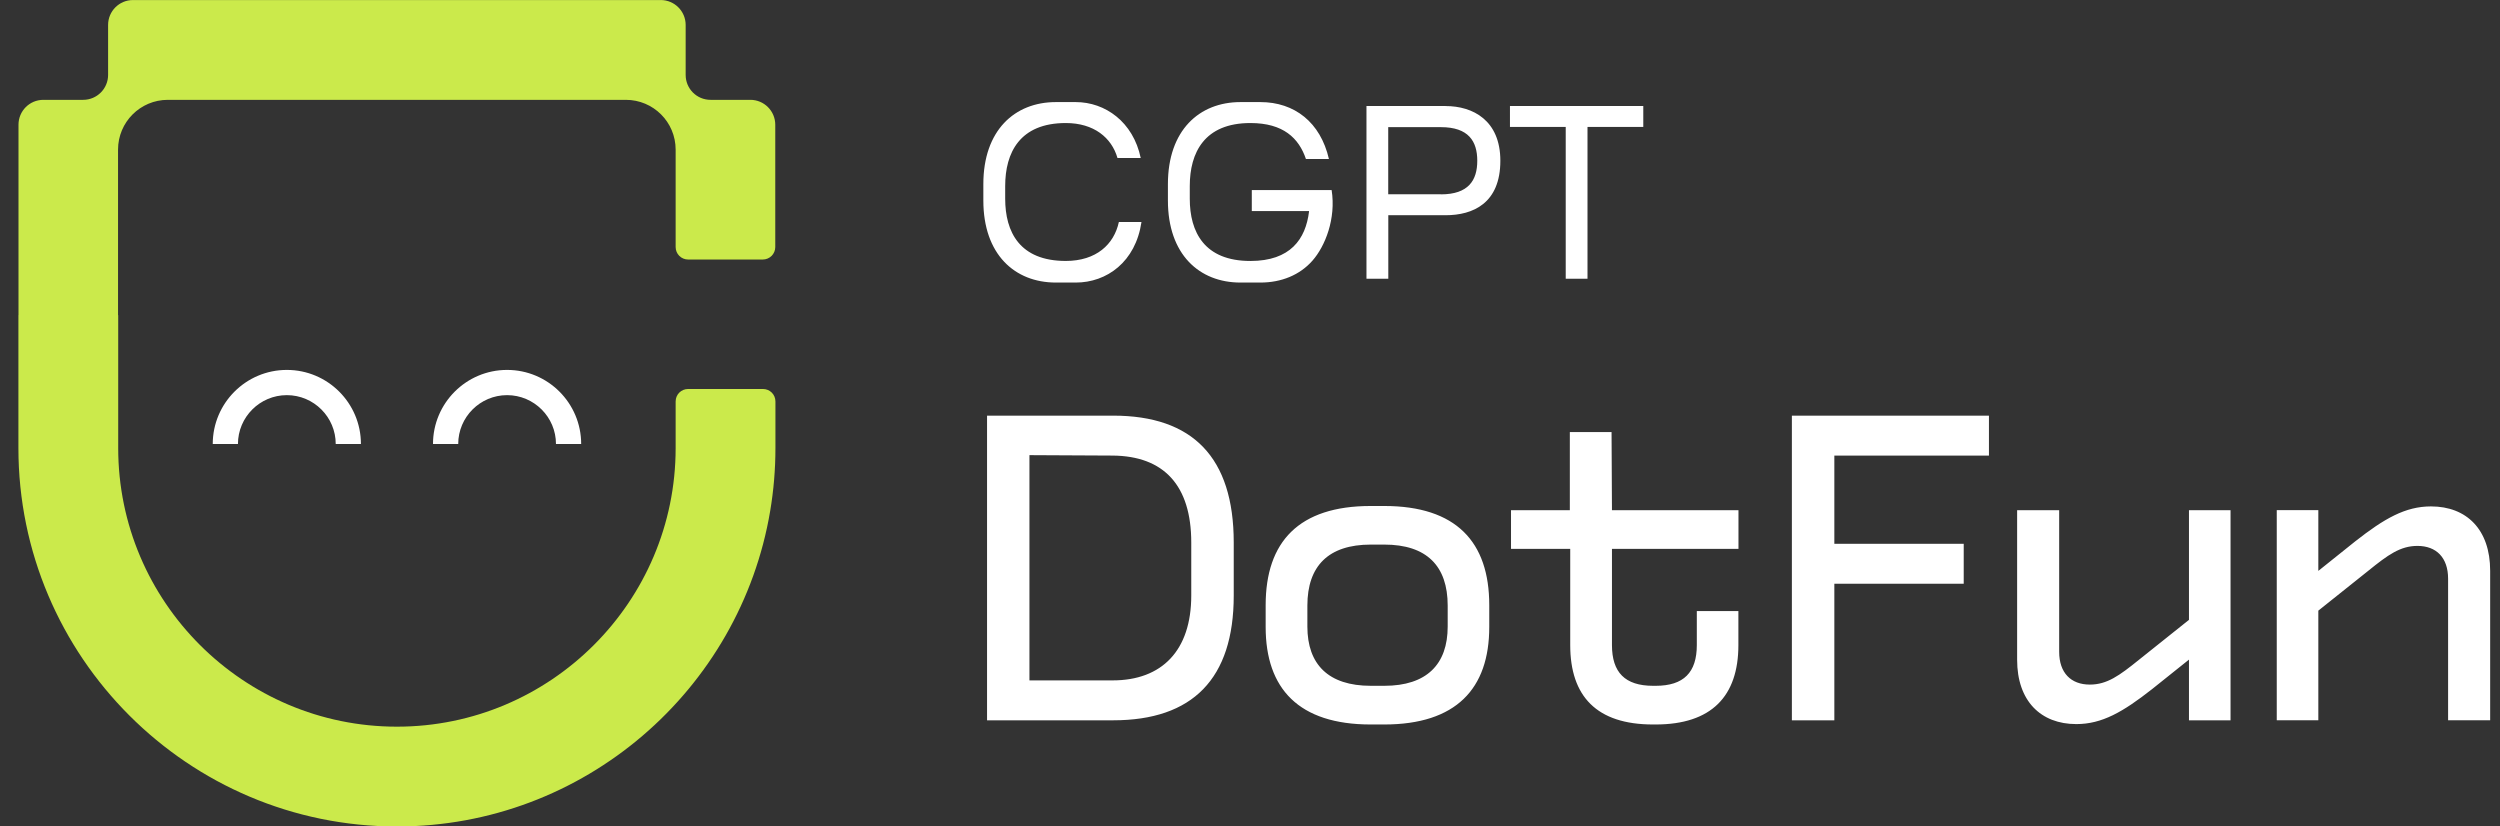 <svg width="121" height="40" viewBox="0 0 121 40" fill="none" xmlns="http://www.w3.org/2000/svg">
<rect x="0" y="0" width="121" height="40" fill="#333333" stroke="none"/>
<g clip-path="url(#clip0_5862_73609)">
<path d="M37.531 19.431V21.686C37.531 22.723 37.444 23.741 37.277 24.731C35.822 33.386 28.276 40.002 19.211 40.002C9.108 40.002 0.891 31.784 0.891 21.686V15.253H0.895V6.037C0.895 5.373 1.431 4.832 2.099 4.832H4.027C4.691 4.832 5.232 4.292 5.232 3.628V1.207C5.232 0.543 5.769 0.002 6.437 0.002H31.981C32.645 0.002 33.186 0.543 33.186 1.207V3.628C33.186 4.292 33.722 4.832 34.39 4.832H36.319C36.983 4.832 37.523 5.373 37.523 6.037V11.957C37.523 12.291 37.253 12.561 36.919 12.561H33.305C32.971 12.561 32.701 12.291 32.701 11.957V7.242C32.701 5.91 31.623 4.832 30.291 4.832H8.123C6.791 4.832 5.713 5.91 5.713 7.242V15.253H5.721V21.686C5.721 29.12 11.772 35.171 19.211 35.171C26.649 35.171 32.701 29.12 32.701 21.686V19.431C32.701 19.093 32.971 18.827 33.305 18.827H36.927C37.261 18.827 37.531 19.093 37.531 19.431Z" fill="#CBEA4B"/>
<path d="M17.469 21.49H16.249C16.249 20.186 15.187 19.125 13.883 19.125C12.579 19.125 11.517 20.186 11.517 21.49H10.297C10.297 19.515 11.903 17.904 13.883 17.904C15.863 17.904 17.469 19.511 17.469 21.49Z" fill="white"/>
<path d="M28.129 21.49H26.909C26.909 20.186 25.847 19.125 24.543 19.125C23.239 19.125 22.178 20.186 22.178 21.49H20.957C20.957 19.515 22.563 17.904 24.543 17.904C26.523 17.904 28.129 19.511 28.129 21.49Z" fill="white"/>
<path d="M66.995 24.49C70.474 24.49 72.08 26.22 72.08 29.289V30.347C72.08 33.336 70.474 35.065 66.995 35.065H66.343C62.864 35.065 61.258 33.336 61.258 30.347V29.289C61.258 26.22 62.864 24.49 66.343 24.49H66.995ZM78.019 24.693H84.142V26.565H78.019V31.222C78.019 32.541 78.647 33.193 80.011 33.193H80.134C81.493 33.193 82.126 32.545 82.126 31.222V29.575H84.138V31.222C84.138 33.702 82.833 35.065 80.13 35.065H80.007C77.28 35.065 75.999 33.702 75.999 31.222V26.565H73.133V24.693H75.98V20.912H77.999L78.019 24.693ZM99.664 31.548C99.664 32.566 100.233 33.134 101.147 33.134C101.978 33.134 102.571 32.705 103.525 31.934L105.946 30.001V24.693H107.958V34.863H105.946V31.925L104.157 33.356C102.754 34.458 101.736 35.046 100.495 35.046C98.77 35.046 97.629 33.925 97.629 31.934V24.693H99.664V31.548ZM53.876 20.117C57.721 20.117 59.713 22.133 59.713 26.26V28.824C59.713 32.852 57.721 34.863 53.876 34.863H47.773V20.117H53.876ZM96.265 22.05H88.782V26.319H95.044V28.252H88.782V34.863H86.727V20.117H96.265V22.05ZM117.658 24.51C119.387 24.51 120.524 25.631 120.524 27.623V34.862H118.488V28.009C118.488 26.991 117.92 26.422 117.006 26.422C116.175 26.422 115.582 26.852 114.628 27.623L112.207 29.555V34.862H110.195V24.692H112.207V27.631L113.996 26.199C115.399 25.098 116.418 24.51 117.658 24.51ZM66.347 26.358C64.295 26.358 63.277 27.396 63.277 29.309V30.326C63.277 32.155 64.291 33.193 66.347 33.193H66.999C69.05 33.193 70.068 32.155 70.068 30.326V29.309C70.068 27.396 69.054 26.358 66.999 26.358H66.347ZM49.825 32.931H53.852C56.234 32.931 57.657 31.488 57.657 28.824V26.26C57.657 23.493 56.333 22.07 53.852 22.05L49.825 22.029V32.931ZM52.066 4.941C53.486 4.941 54.845 5.895 55.211 7.648H54.086C53.803 6.663 52.944 5.955 51.585 5.955C49.355 5.955 48.651 7.391 48.651 9.005V9.617C48.651 11.23 49.354 12.629 51.582 12.63C53.061 12.63 53.919 11.827 54.153 10.746H55.247C54.965 12.674 53.569 13.676 52.066 13.676H51.105C49.109 13.676 47.594 12.308 47.594 9.708V8.909C47.594 6.309 49.109 4.941 51.105 4.941H52.066ZM61 4.941C62.654 4.941 63.911 5.919 64.32 7.696H63.207C62.865 6.687 62.114 5.955 60.52 5.955C58.289 5.955 57.585 7.391 57.585 9.005V9.617C57.585 11.231 58.289 12.631 60.52 12.631C62.455 12.631 63.194 11.573 63.357 10.241V10.217H60.587V9.203L60.591 9.199H64.451C64.67 10.587 64.137 11.918 63.524 12.614C62.912 13.31 62.022 13.676 61 13.676H60.038C58.042 13.676 56.527 12.308 56.527 9.708V8.909C56.527 6.309 58.042 4.941 60.038 4.941H61ZM69.966 5.133C71.29 5.133 72.617 5.825 72.617 7.78C72.617 9.839 71.294 10.417 69.966 10.417H67.194V13.49H66.137V5.129H69.961L69.966 5.133ZM79.535 5.129V6.143H76.835V13.49H75.781V6.143H73.082V5.129H79.535ZM67.19 9.403H69.738V9.407C71.078 9.407 71.5 8.723 71.5 7.78C71.5 6.838 71.078 6.154 69.738 6.154H67.19V9.403Z" fill="white"/>
</g>
<defs>
<clipPath id="clip0_5862_73609">
<rect width="120" height="40" fill="white" transform="translate(0.891)"/>
</clipPath>
</defs>
</svg>
